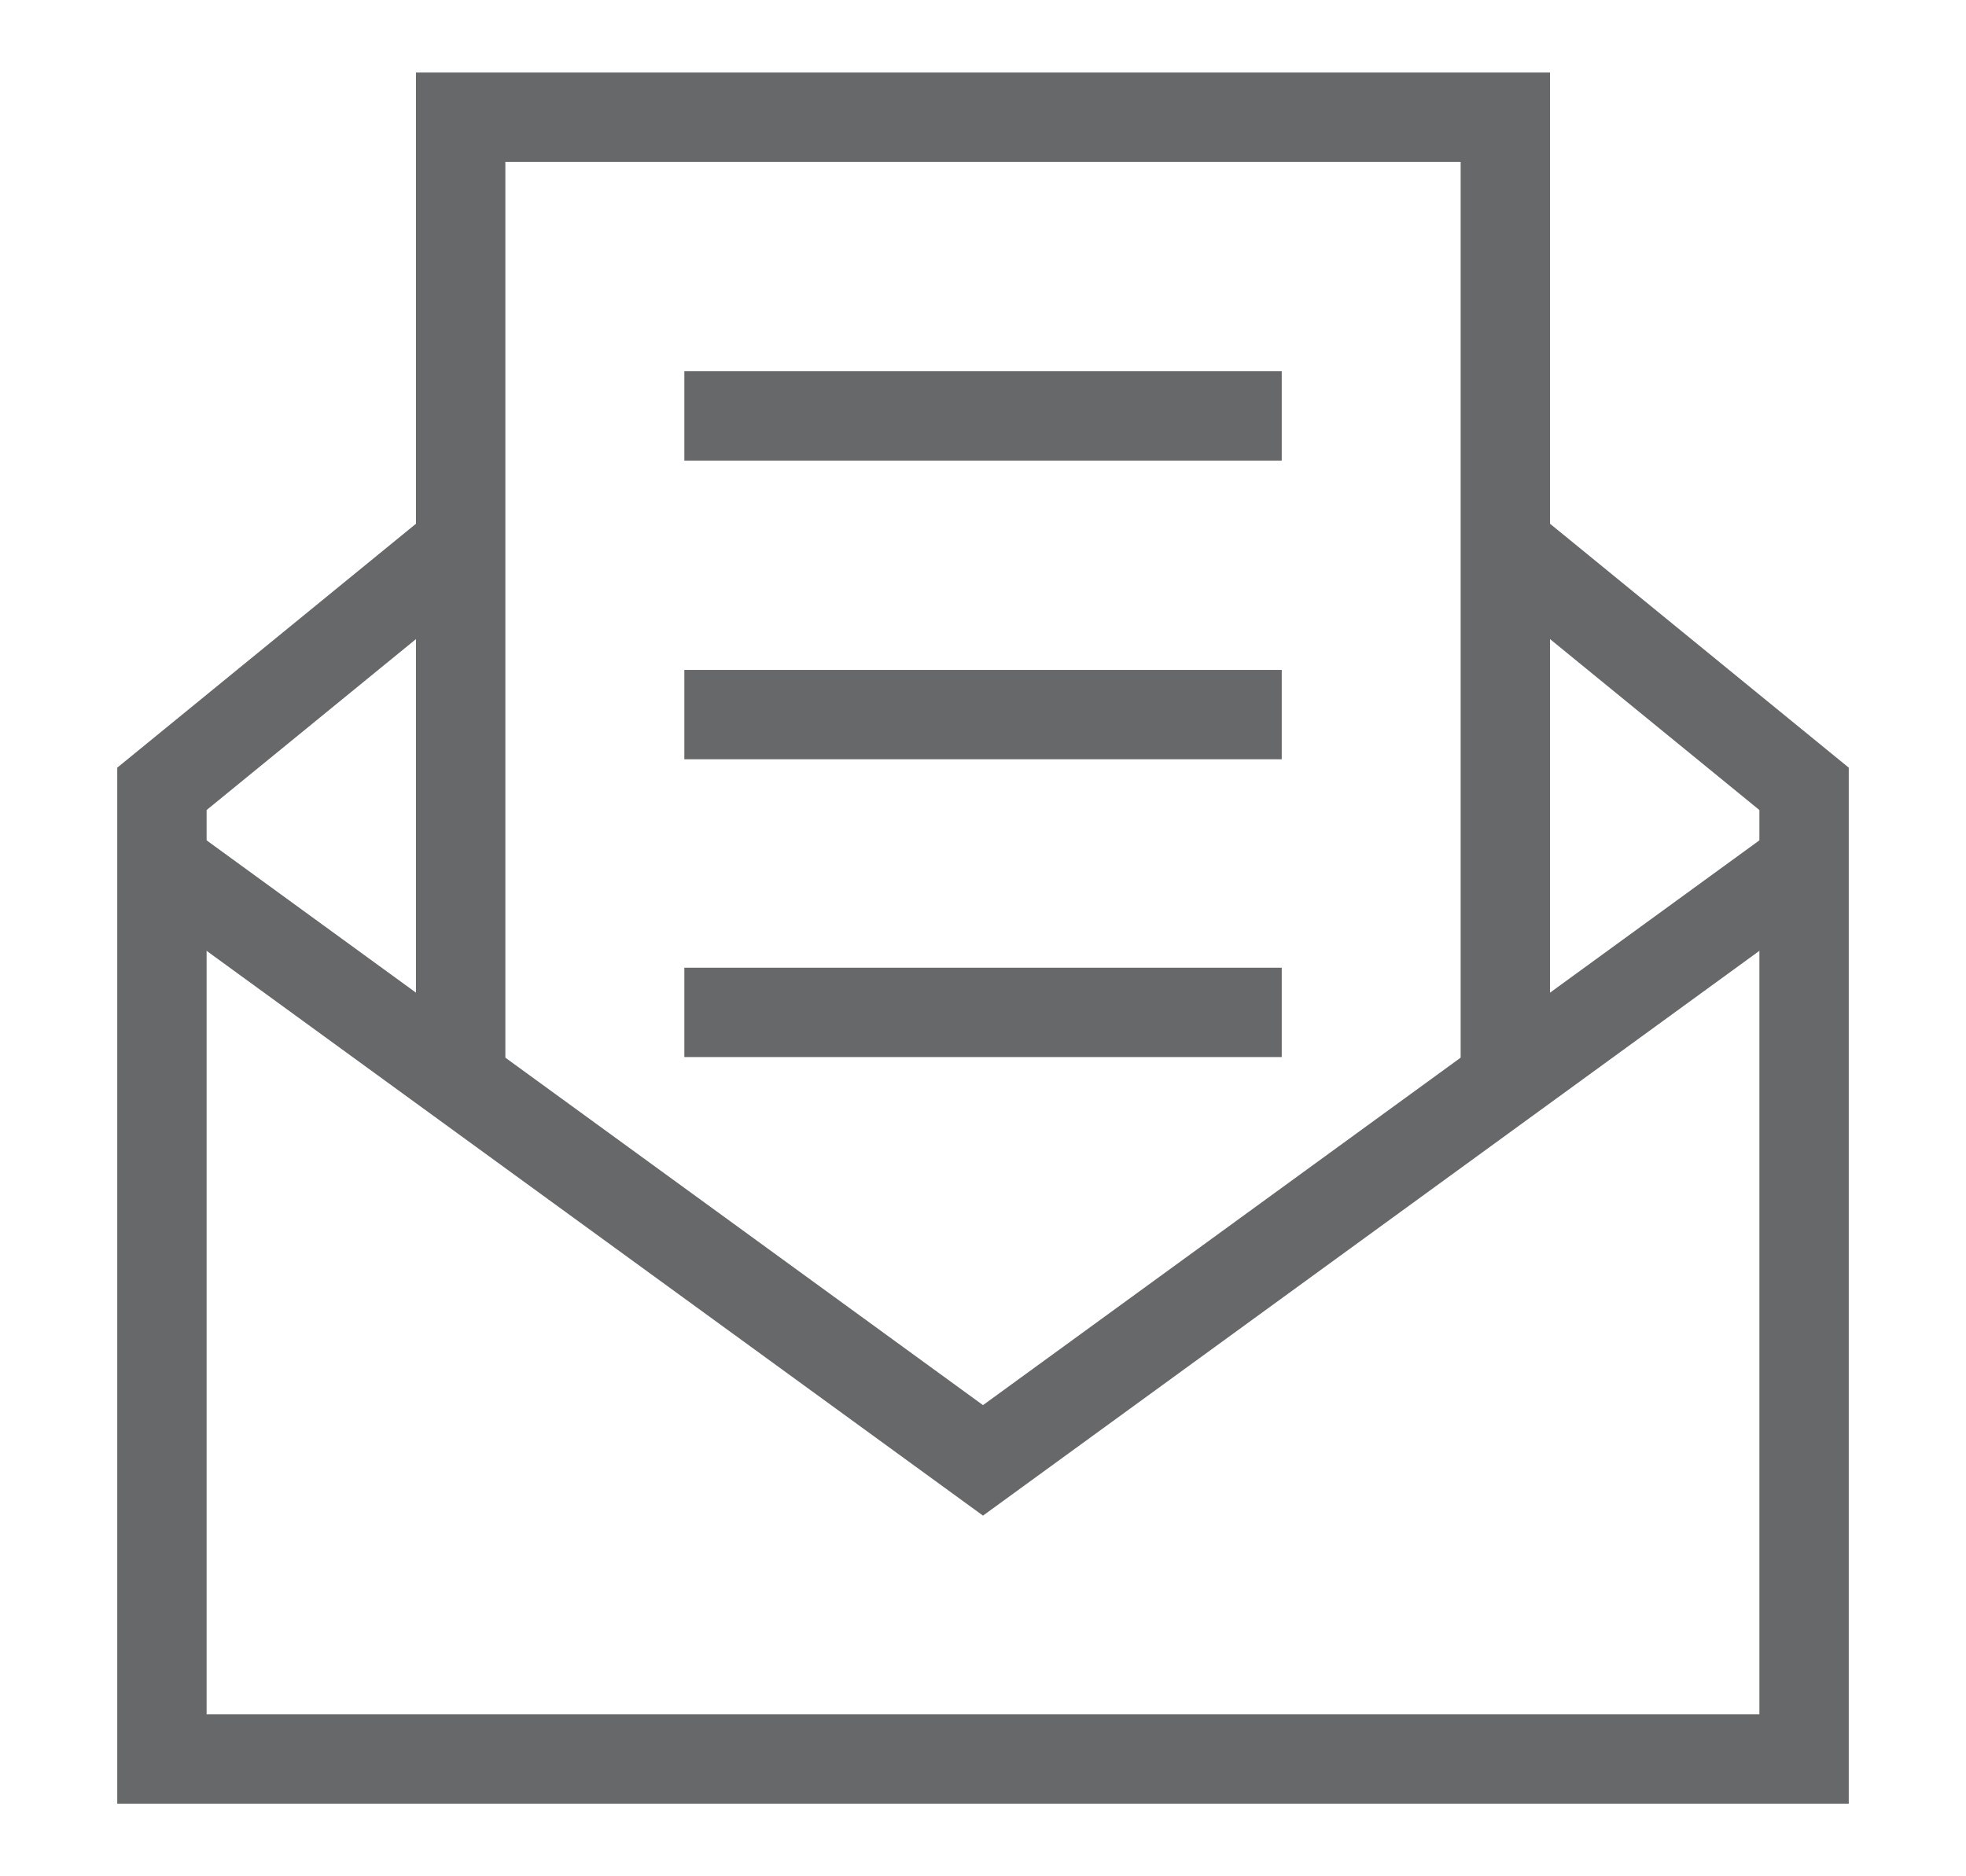 <svg width="22" height="21" viewBox="0 0 22 21" fill="none" xmlns="http://www.w3.org/2000/svg">
<path d="M16.845 6.099L20.188 8.829V19.687H1.812V8.829L5.155 6.099" stroke="#676869" stroke-miterlimit="10"/>
<path d="M1.812 9.66L11 16.345L20.188 9.66" stroke="#676869" stroke-miterlimit="10"/>
<path d="M5.155 12.171V1.312H16.845V12.171" stroke="#676869" stroke-miterlimit="10"/>
<path d="M7.658 4.655H14.343" stroke="#676869" stroke-miterlimit="10"/>
<path d="M7.658 7.998H14.343" stroke="#676869" stroke-miterlimit="10"/>
<path d="M7.658 11.331H14.343" stroke="#676869" stroke-miterlimit="10"/>
</svg>
